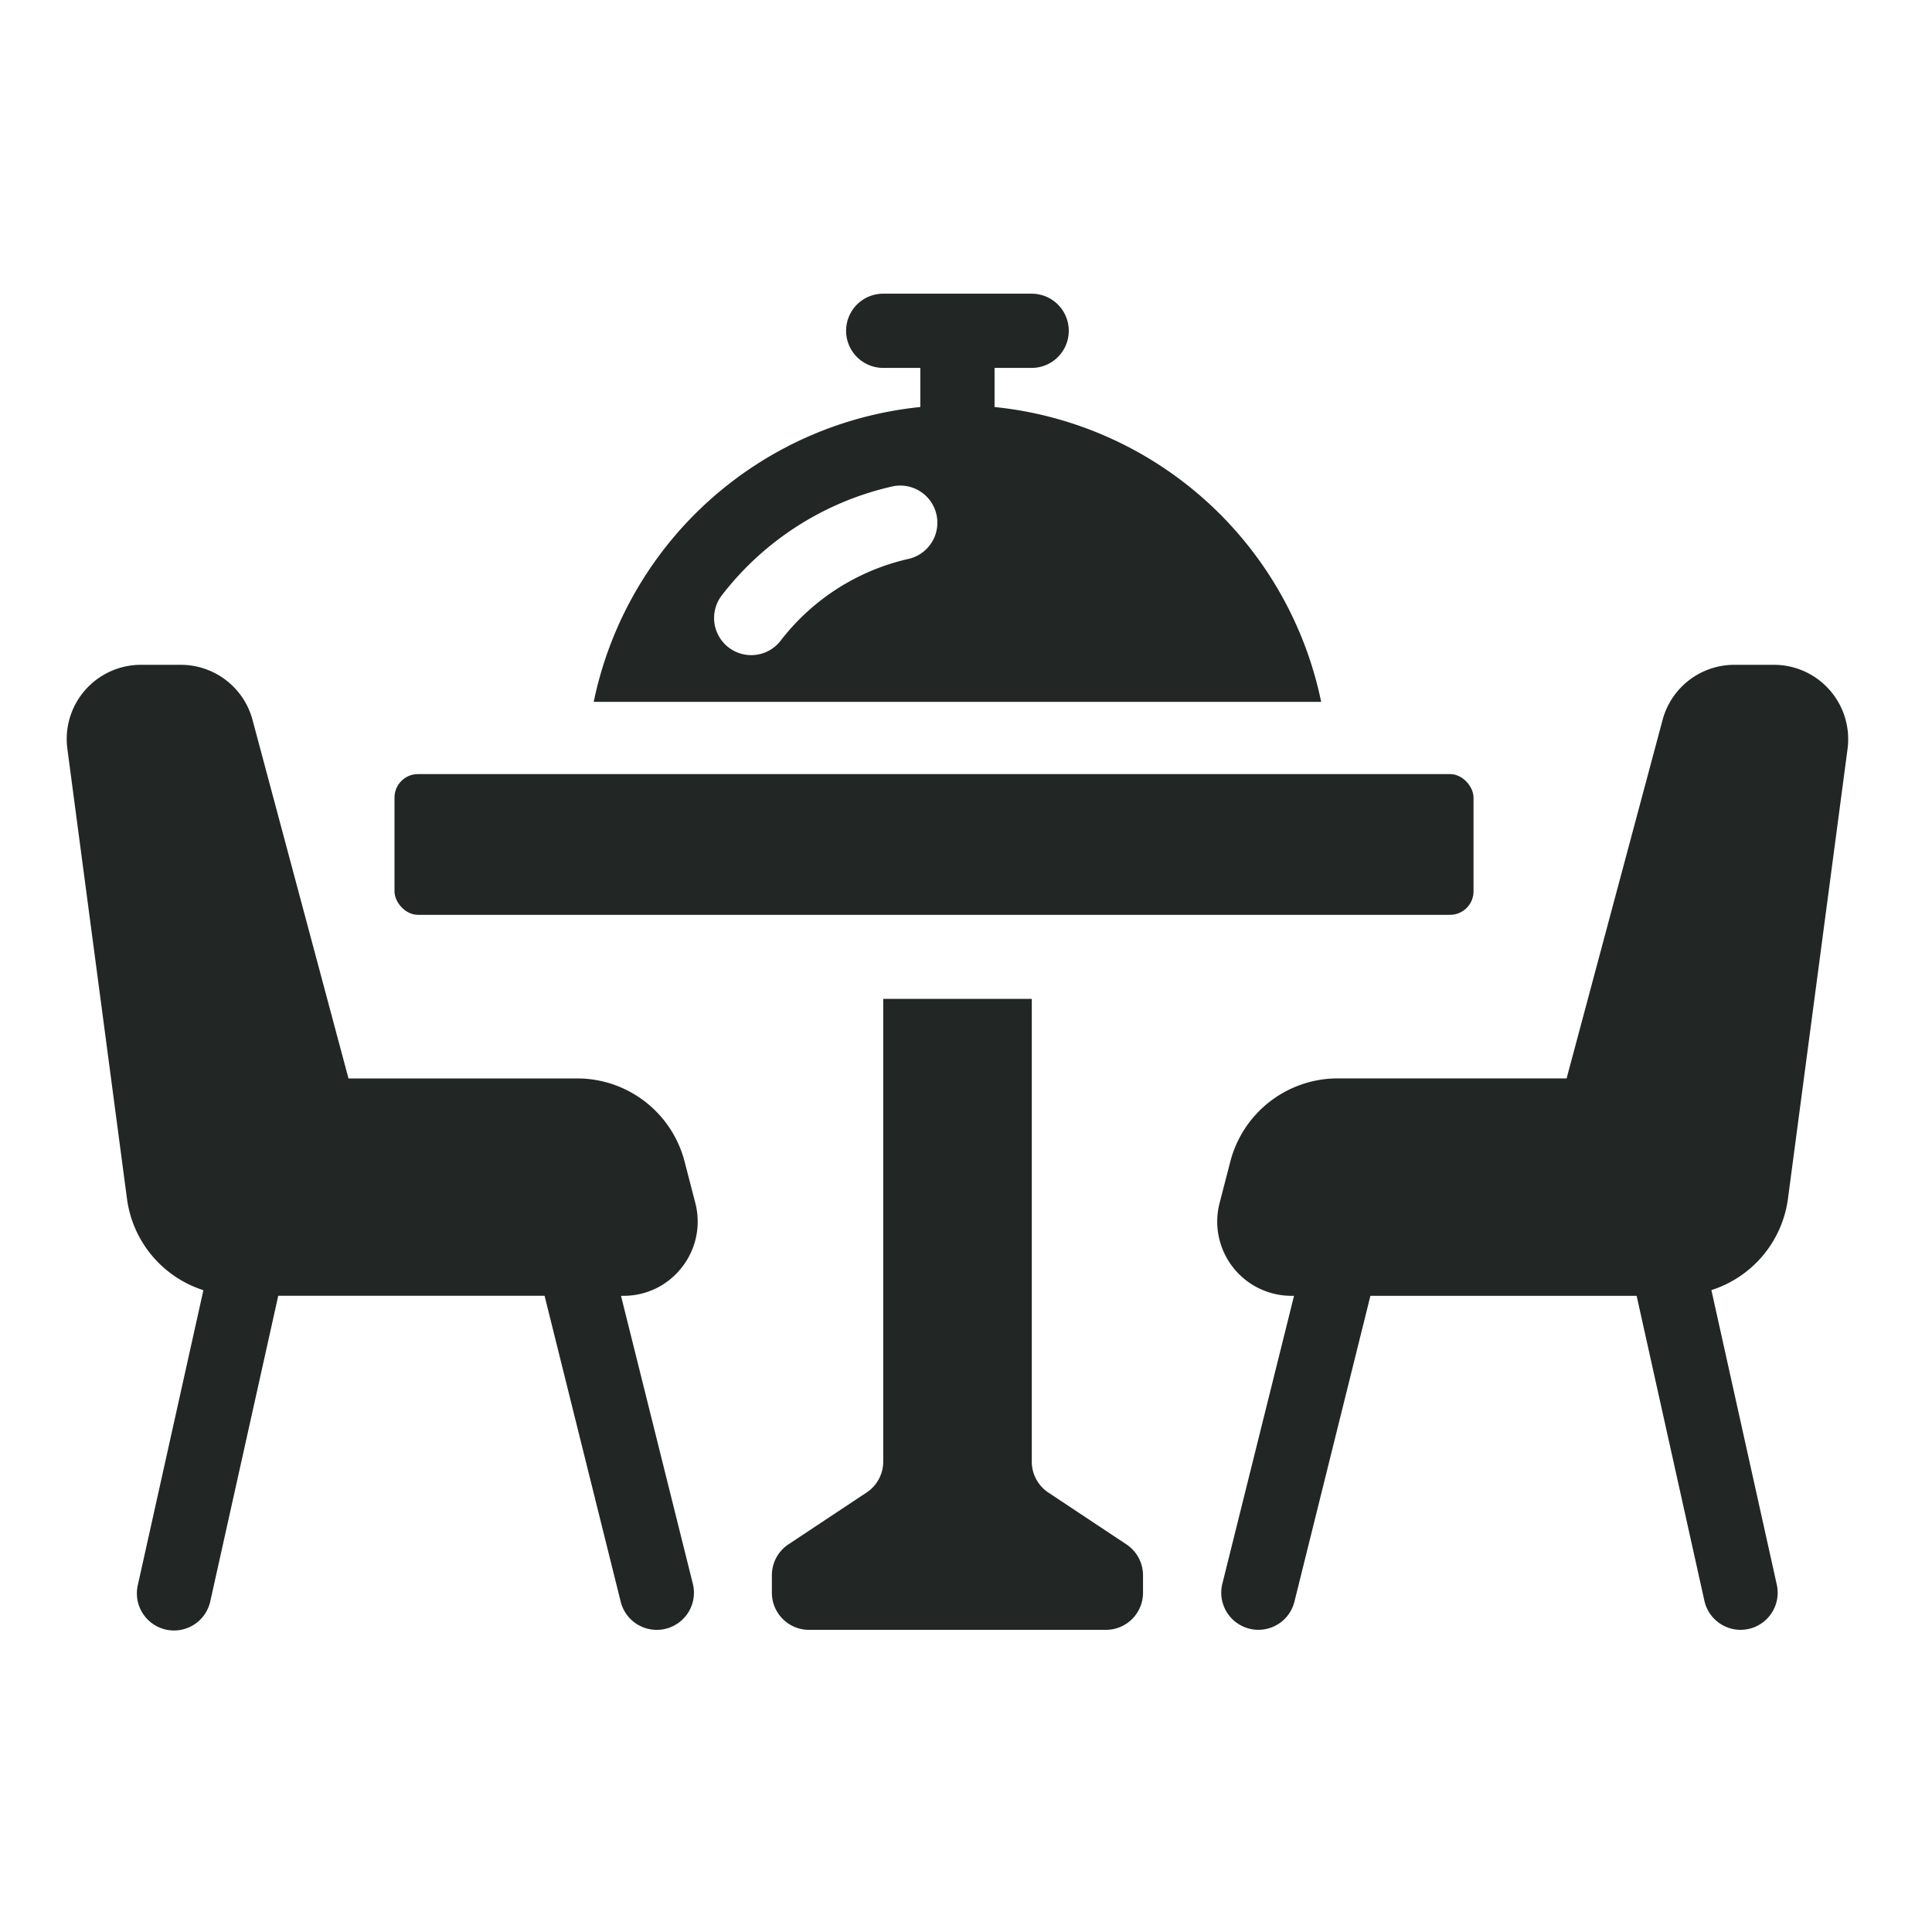 <svg xmlns="http://www.w3.org/2000/svg" width="82.363" height="82.363" viewBox="0 0 82.363 82.363">
  <g id="Dining" transform="translate(-2839.182 -491)">
    <g id="Group_681" data-name="Group 681" transform="translate(2839.182 491)" opacity="0">
      <g id="Group_6316" data-name="Group 6316">
        <rect id="Rectangle_482" data-name="Rectangle 482" width="82.363" height="82.363" fill="#fff"/>
      </g>
    </g>
    <g id="Dining_Table" data-name="Dining Table" transform="translate(2842.026 497.52)">
      <path id="Path_57" data-name="Path 57" d="M34.118,48.259,30.78,46.043a1.582,1.582,0,0,1-.7-1.321V25H23.747V44.722a1.582,1.582,0,0,1-.7,1.317L19.7,48.259a1.582,1.582,0,0,0-.7,1.316v.74A1.582,1.582,0,0,0,20.582,51.9H33.24a1.582,1.582,0,0,0,1.582-1.582V49.58A1.582,1.582,0,0,0,34.118,48.259Z" transform="translate(11.062 11.062)" fill="#222624"/>
      <rect id="Rectangle_1" data-name="Rectangle 1" width="46" height="6" rx="1" transform="translate(13.974 26.48)" fill="#222624"/>
      <path id="Path_58" data-name="Path 58" d="M31.288,10.832V9.164H32.87A1.582,1.582,0,1,0,32.87,6H26.541a1.582,1.582,0,0,0,0,3.164h1.582v1.668A15.852,15.852,0,0,0,14.2,23.4H45.211A15.852,15.852,0,0,0,31.288,10.832ZM27.649,17.3a9.534,9.534,0,0,0-5.478,3.489,1.583,1.583,0,0,1-2.513-1.926,12.715,12.715,0,0,1,7.305-4.653,1.583,1.583,0,0,1,.685,3.09Z" transform="translate(8.267)" fill="#222624"/>
      <path id="Path_59" data-name="Path 59" d="M57.106,17.074A3.155,3.155,0,0,0,54.732,16H53.025a3.164,3.164,0,0,0-3.039,2.343L45.893,33.631H36.132a4.731,4.731,0,0,0-4.579,3.56L31.1,38.942h0A3.164,3.164,0,0,0,34.164,42.9h.109L31.217,55.173a1.582,1.582,0,0,0,1.155,1.918,1.521,1.521,0,0,0,.383.047,1.582,1.582,0,0,0,1.535-1.2L37.529,42.9H48.878l2.889,13a1.582,1.582,0,0,0,1.541,1.239,1.611,1.611,0,0,0,.345-.038,1.582,1.582,0,0,0,1.2-1.888L52.065,42.656a4.747,4.747,0,0,0,3.261-3.872l2.544-19.2A3.172,3.172,0,0,0,57.106,17.074Z" transform="translate(18.049 5.822)" fill="#222624"/>
      <path id="Path_60" data-name="Path 60" d="M26.233,41.675a3.153,3.153,0,0,0,.565-2.732h0l-.453-1.75a4.728,4.728,0,0,0-4.577-3.56H12.013L7.92,18.343A3.164,3.164,0,0,0,4.873,16H3.155A3.164,3.164,0,0,0,.028,19.582l2.544,19.2a4.747,4.747,0,0,0,3.255,3.878L3.036,55.212a1.583,1.583,0,1,0,3.09.687l2.892-13H20.372l3.245,13.041a1.582,1.582,0,0,0,1.539,1.2,1.521,1.521,0,0,0,.383-.047,1.582,1.582,0,0,0,1.153-1.918L23.63,42.9h.111A3.134,3.134,0,0,0,26.233,41.675Z" transform="translate(0 5.822)" fill="#222624"/>
    </g>
  </g>
</svg>
